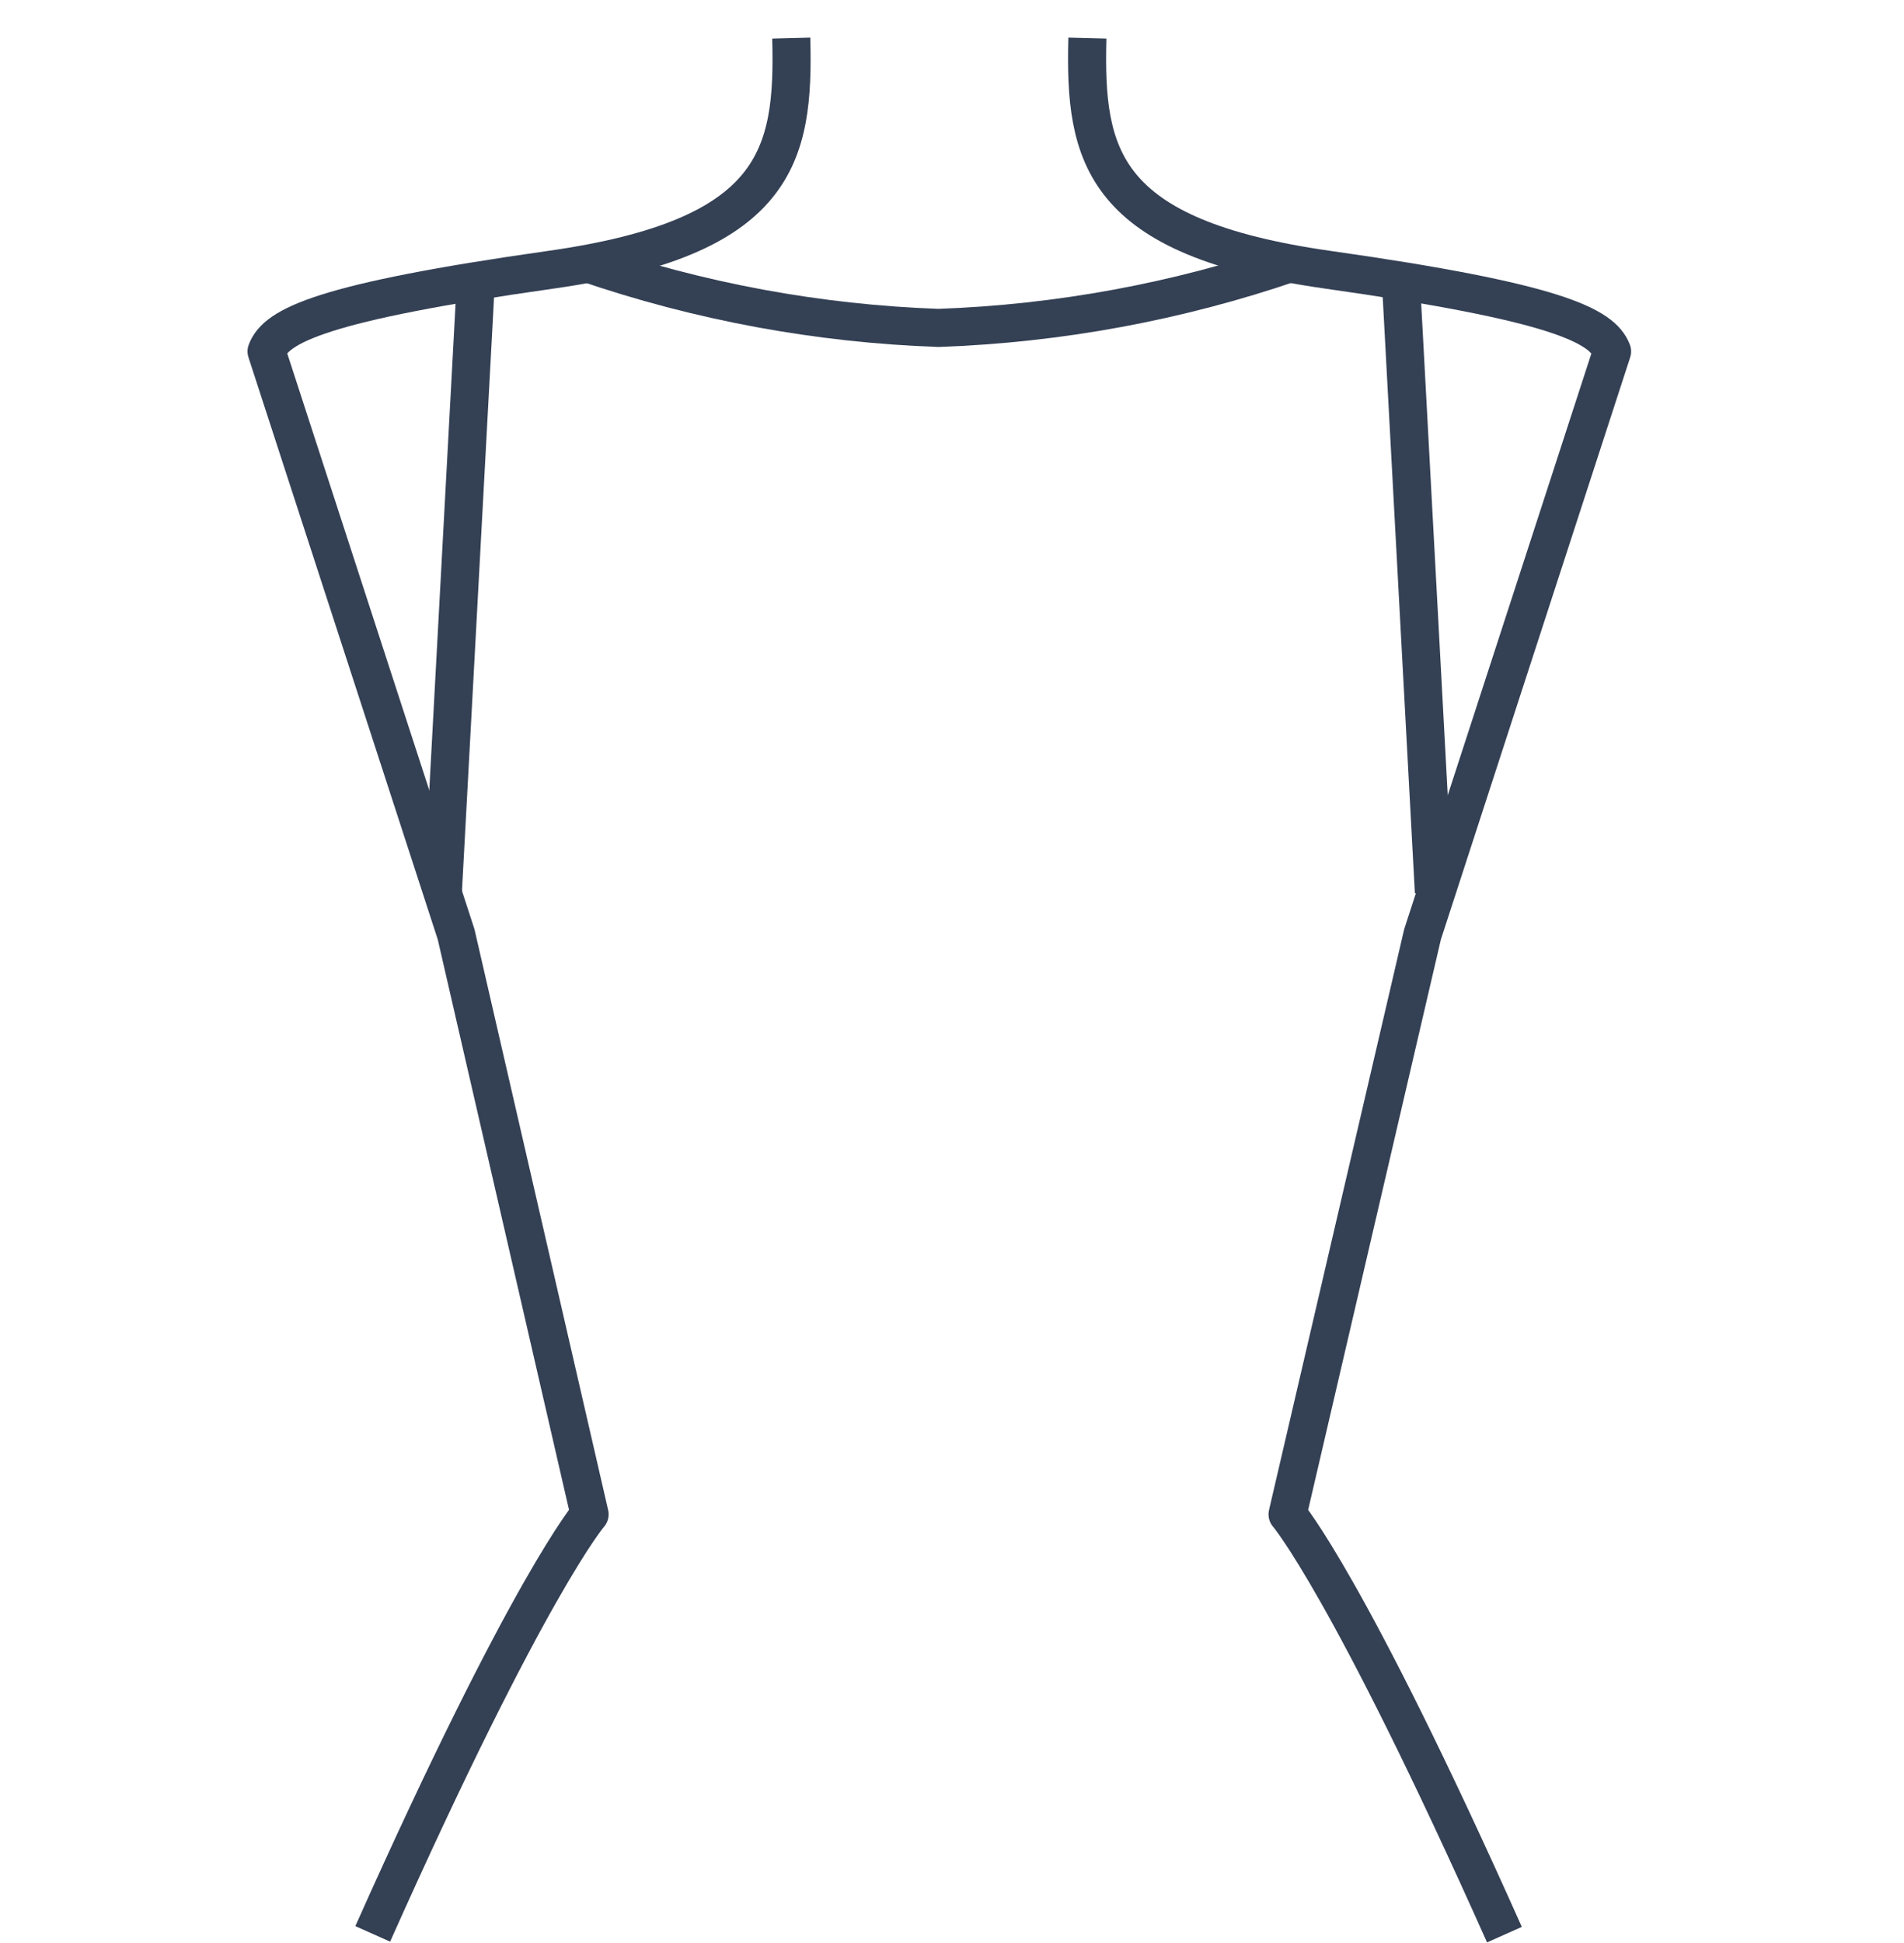 <svg width="50" height="51" viewBox="0 0 50 51" fill="none" xmlns="http://www.w3.org/2000/svg">
<path d="M20.779 1C20.859 4.096 20.431 6.237 14.447 7.083C8.464 7.93 7.249 8.547 7 9.224L11.978 24.526L15.483 39.749C15.483 39.749 13.89 41.572 9.788 50.761" stroke="#344054" stroke-linejoin="round"/>
<path d="M12.496 7.382L11.629 23.421" stroke="#344054" stroke-linejoin="round"/>
<path d="M28.555 1C28.476 4.096 28.904 6.237 34.887 7.083C40.871 7.93 42.076 8.547 42.334 9.224L37.356 24.526L33.812 39.749C33.812 39.749 35.405 41.591 39.507 50.781" stroke="#344054" stroke-linejoin="round"/>
<path d="M33.921 6.894C30.93 7.919 27.803 8.496 24.642 8.607C21.485 8.496 18.361 7.918 15.373 6.894" stroke="#344054" stroke-linejoin="round"/>
<path d="M36.789 7.382L37.655 23.421" stroke="#344054" stroke-linejoin="round"/>
</svg>
